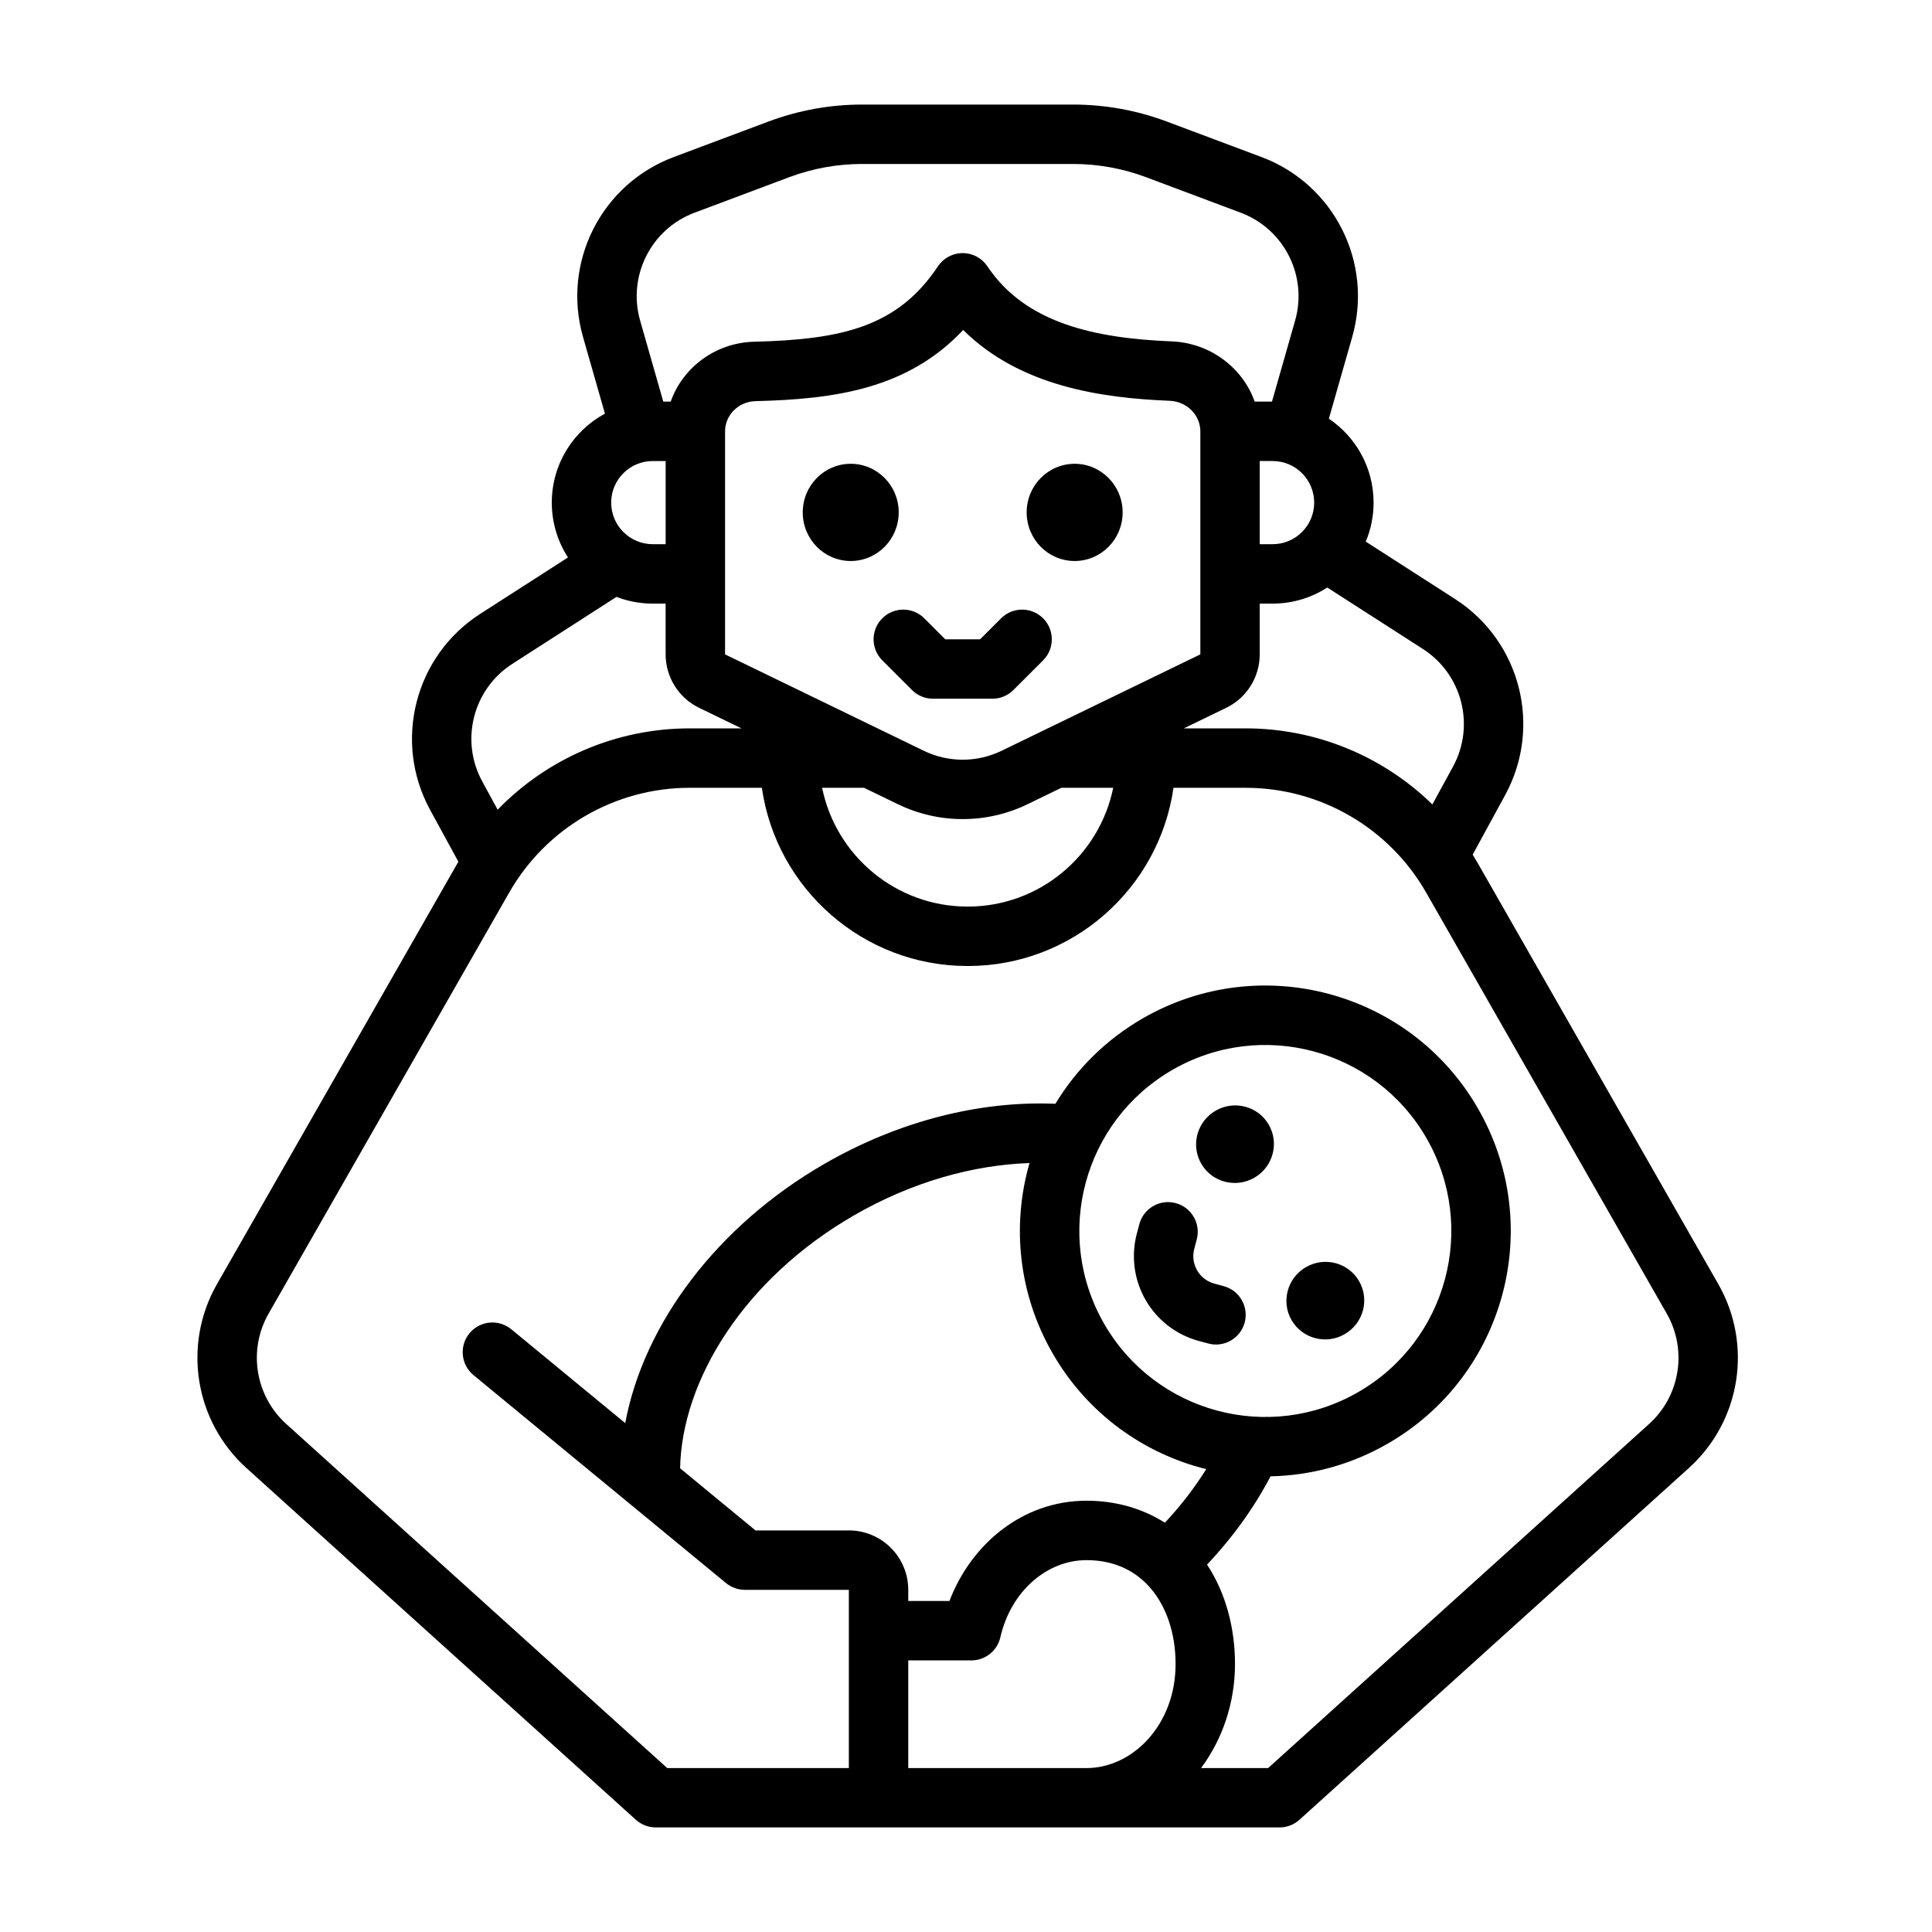<?xml version="1.0" encoding="UTF-8"?>
<!-- Uploaded to: SVG Repo, www.svgrepo.com, Generator: SVG Repo Mixer Tools -->
<svg fill="#000000" width="800px" height="800px" version="1.1" viewBox="144 144 512 512" xmlns="http://www.w3.org/2000/svg">
 <path d="m353.14 190.96c6.188-2.32 12.742-3.508 19.348-3.508h55.883c6.606 0 13.16 1.188 19.348 3.508l25.082 9.406c11.523 4.32 17.797 16.77 14.414 28.602l-6.129 21.461h-4.586c-3.242-9.156-11.98-15.555-21.953-15.957-20.277-0.82-38.777-4.742-48.879-19.898-1.461-2.188-3.918-3.504-6.551-3.504-2.629 0-5.09 1.316-6.551 3.504-10.723 16.09-25.504 19.41-48.742 19.988-10.09 0.254-18.84 6.703-22.086 15.867h-1.961l-6.133-21.461c-3.383-11.832 2.891-24.281 14.414-28.602zm-48.828 62.656-5.809-20.324c-5.633-19.723 4.82-40.465 24.027-47.668l25.082-9.402c7.953-2.984 16.383-4.512 24.875-4.512h55.883c8.496 0 16.922 1.527 24.875 4.512l25.082 9.402c19.207 7.203 29.66 27.945 24.027 47.668l-6.191 21.672c7.148 4.809 11.848 12.969 11.848 22.23 0 3.664-0.734 7.16-2.066 10.34l23.664 15.215c17.363 11.16 23.152 33.836 13.27 51.953l-8.605 15.781c0.457 0.734 0.902 1.48 1.332 2.234l63.758 111.58c9.18 16.059 5.938 36.34-7.789 48.738l-103.21 93.223c-1.445 1.305-3.328 2.031-5.277 2.031h-165.31c-1.949 0-3.828-0.727-5.273-2.031l-103.21-93.223c-13.727-12.398-16.969-32.68-7.793-48.738l63.762-111.58 0.207-0.359-7.484-13.719c-9.883-18.117-4.09-40.793 13.27-51.957l23.262-14.953c-2.715-4.184-4.289-9.176-4.289-14.535 0-10.195 5.699-19.059 14.09-23.578zm219.28 103.57 5.465-10.016c5.93-10.875 2.453-24.48-7.961-31.176l-25.352-16.297c-4.176 2.699-9.156 4.266-14.496 4.266h-3.41v13.449c0 6.031-3.449 11.535-8.875 14.168l-11.227 5.445h16.352c18.758 0 36.449 7.41 49.504 20.16zm-196.82-20.16c-19.426 0-37.715 7.953-50.891 21.551l-4.074-7.473c-5.934-10.871-2.457-24.477 7.961-31.172l27.605-17.75c2.984 1.148 6.227 1.781 9.617 1.781h3.41v13.449c0 6.031 3.445 11.535 8.875 14.168l11.227 5.445zm151.07-48.809h3.41c6.086 0 11.02-4.934 11.02-11.02 0-6.086-4.934-11.02-11.02-11.02h-3.41zm-160.85-22.039h3.41v22.039h-3.41c-6.086 0-11.023-4.934-11.023-11.02 0-6.086 4.938-11.02 11.023-11.02zm108.29 86.59-8.98 4.356c-10.844 5.262-23.504 5.262-34.352 0l-8.98-4.356h-11.102c3.644 17.965 19.531 31.488 38.57 31.488 19.043 0 34.926-13.523 38.574-31.488zm-81.059-102.46c21.012-0.523 40.312-3.211 55.031-18.859 15.121 15.023 36.898 18.043 54.664 18.762 4.734 0.191 8.184 3.891 8.184 8.098v59.109l-52.672 25.547c-6.504 3.156-14.102 3.156-20.609 0l-52.672-25.547v-59.109c0-4.246 3.473-7.883 8.074-8zm56.215 149.7c27.762 0 50.727-20.531 54.547-47.234h19.113c19.777 0 38.035 10.598 47.848 27.766l63.758 111.58c5.508 9.637 3.559 21.805-4.676 29.242l-100.96 91.191h-17.777c5.676-7.613 8.996-17.312 8.996-27.551 0-9.633-2.473-18.859-7.41-26.367 6.856-7.254 12.52-15.156 16.824-23.391 10.602-0.215 21.305-3.031 31.141-8.711 31.102-17.957 41.762-57.727 23.801-88.832-17.957-31.105-57.73-41.762-88.832-23.805-9.836 5.68-17.625 13.539-23.113 22.617-19.742-0.832-41.312 4.426-61.246 15.938-28.406 16.398-47.855 42.352-52.758 68.688l-30.199-24.871c-3.356-2.762-8.32-2.285-11.082 1.07-2.766 3.359-2.281 8.32 1.07 11.082l66.914 55.105c1.41 1.16 3.18 1.797 5.004 1.797h27.551v47.23h-48.137l-100.96-91.191c-8.234-7.438-10.18-19.605-4.672-29.242l63.758-111.58c9.809-17.168 28.07-27.766 47.844-27.766h19.117c3.816 26.703 26.785 47.234 54.543 47.234zm-76.203 133.11 19.988 16.461h24.727c8.699 0 15.746 7.051 15.746 15.746v2.949h10.918c5.812-15.203 19.496-26.566 36.312-26.566 7.898 0 14.922 2.106 20.773 5.832 4.25-4.531 7.914-9.305 10.965-14.203-16.543-4.106-31.461-14.672-40.66-30.602-9.195-15.93-10.887-34.133-6.172-50.512-14.898 0.496-31.113 4.973-46.512 13.863-29.172 16.844-45.629 43.73-46.086 67.031zm99.82 79.438h-39.359v-28.535h16.734c3.672 0 6.856-2.539 7.676-6.117 2.832-12.387 12.48-20.453 22.82-20.453 7.539 0 13.203 2.957 17.109 7.582 4.016 4.758 6.508 11.719 6.508 19.973 0 16.113-11.418 27.551-23.617 27.551zm38.285-160.17c2.836 4.906 9.137 6.574 14.078 3.719 4.941-2.852 6.648-9.141 3.816-14.051-2.832-4.902-9.133-6.57-14.074-3.715-4.941 2.852-6.652 9.141-3.82 14.047zm38.016 45.18c-4.941 2.856-11.242 1.188-14.078-3.715-2.832-4.91-1.121-11.199 3.816-14.051 4.945-2.856 11.246-1.188 14.078 3.719 2.836 4.906 1.125 11.195-3.816 14.047zm-39.203-25.113c1.113-4.203-1.391-8.512-5.594-9.621-4.203-1.113-8.512 1.391-9.625 5.594l-0.668 2.516c-1.57 5.945-0.73 12.266 2.344 17.59 3.074 5.324 8.129 9.219 14.062 10.824l2.516 0.684c4.195 1.137 8.52-1.344 9.656-5.539 1.137-4.195-1.344-8.52-5.539-9.656l-2.512-0.684c-1.918-0.52-3.555-1.777-4.547-3.5-0.996-1.723-1.27-3.766-0.758-5.688zm60.855-26.875c-13.609-23.574-43.754-31.648-67.328-18.039-23.574 13.609-31.648 43.754-18.039 67.328 13.609 23.57 43.754 31.648 67.328 18.039 23.574-13.609 31.648-43.754 18.039-67.328zm-139.84-165.79c0 7.117-5.691 12.883-12.719 12.883-7.019 0-12.715-5.766-12.715-12.883 0-7.113 5.695-12.879 12.715-12.879 7.027 0 12.719 5.766 12.719 12.879zm46.625 12.883c7.023 0 12.719-5.766 12.719-12.883 0-7.113-5.695-12.879-12.719-12.879-7.023 0-12.715 5.766-12.715 12.879 0 7.117 5.691 12.883 12.715 12.883zm-50.98 15.188c3.074-3.074 8.059-3.074 11.133 0l5.566 5.566h9.223l5.566-5.566c3.074-3.074 8.059-3.074 11.133 0 3.074 3.074 3.074 8.059 0 11.133l-7.875 7.871c-1.473 1.477-3.477 2.305-5.566 2.305h-15.742c-2.086 0-4.09-0.828-5.566-2.305l-7.871-7.871c-3.074-3.074-3.074-8.059 0-11.133z" fill-rule="evenodd"/>
</svg>